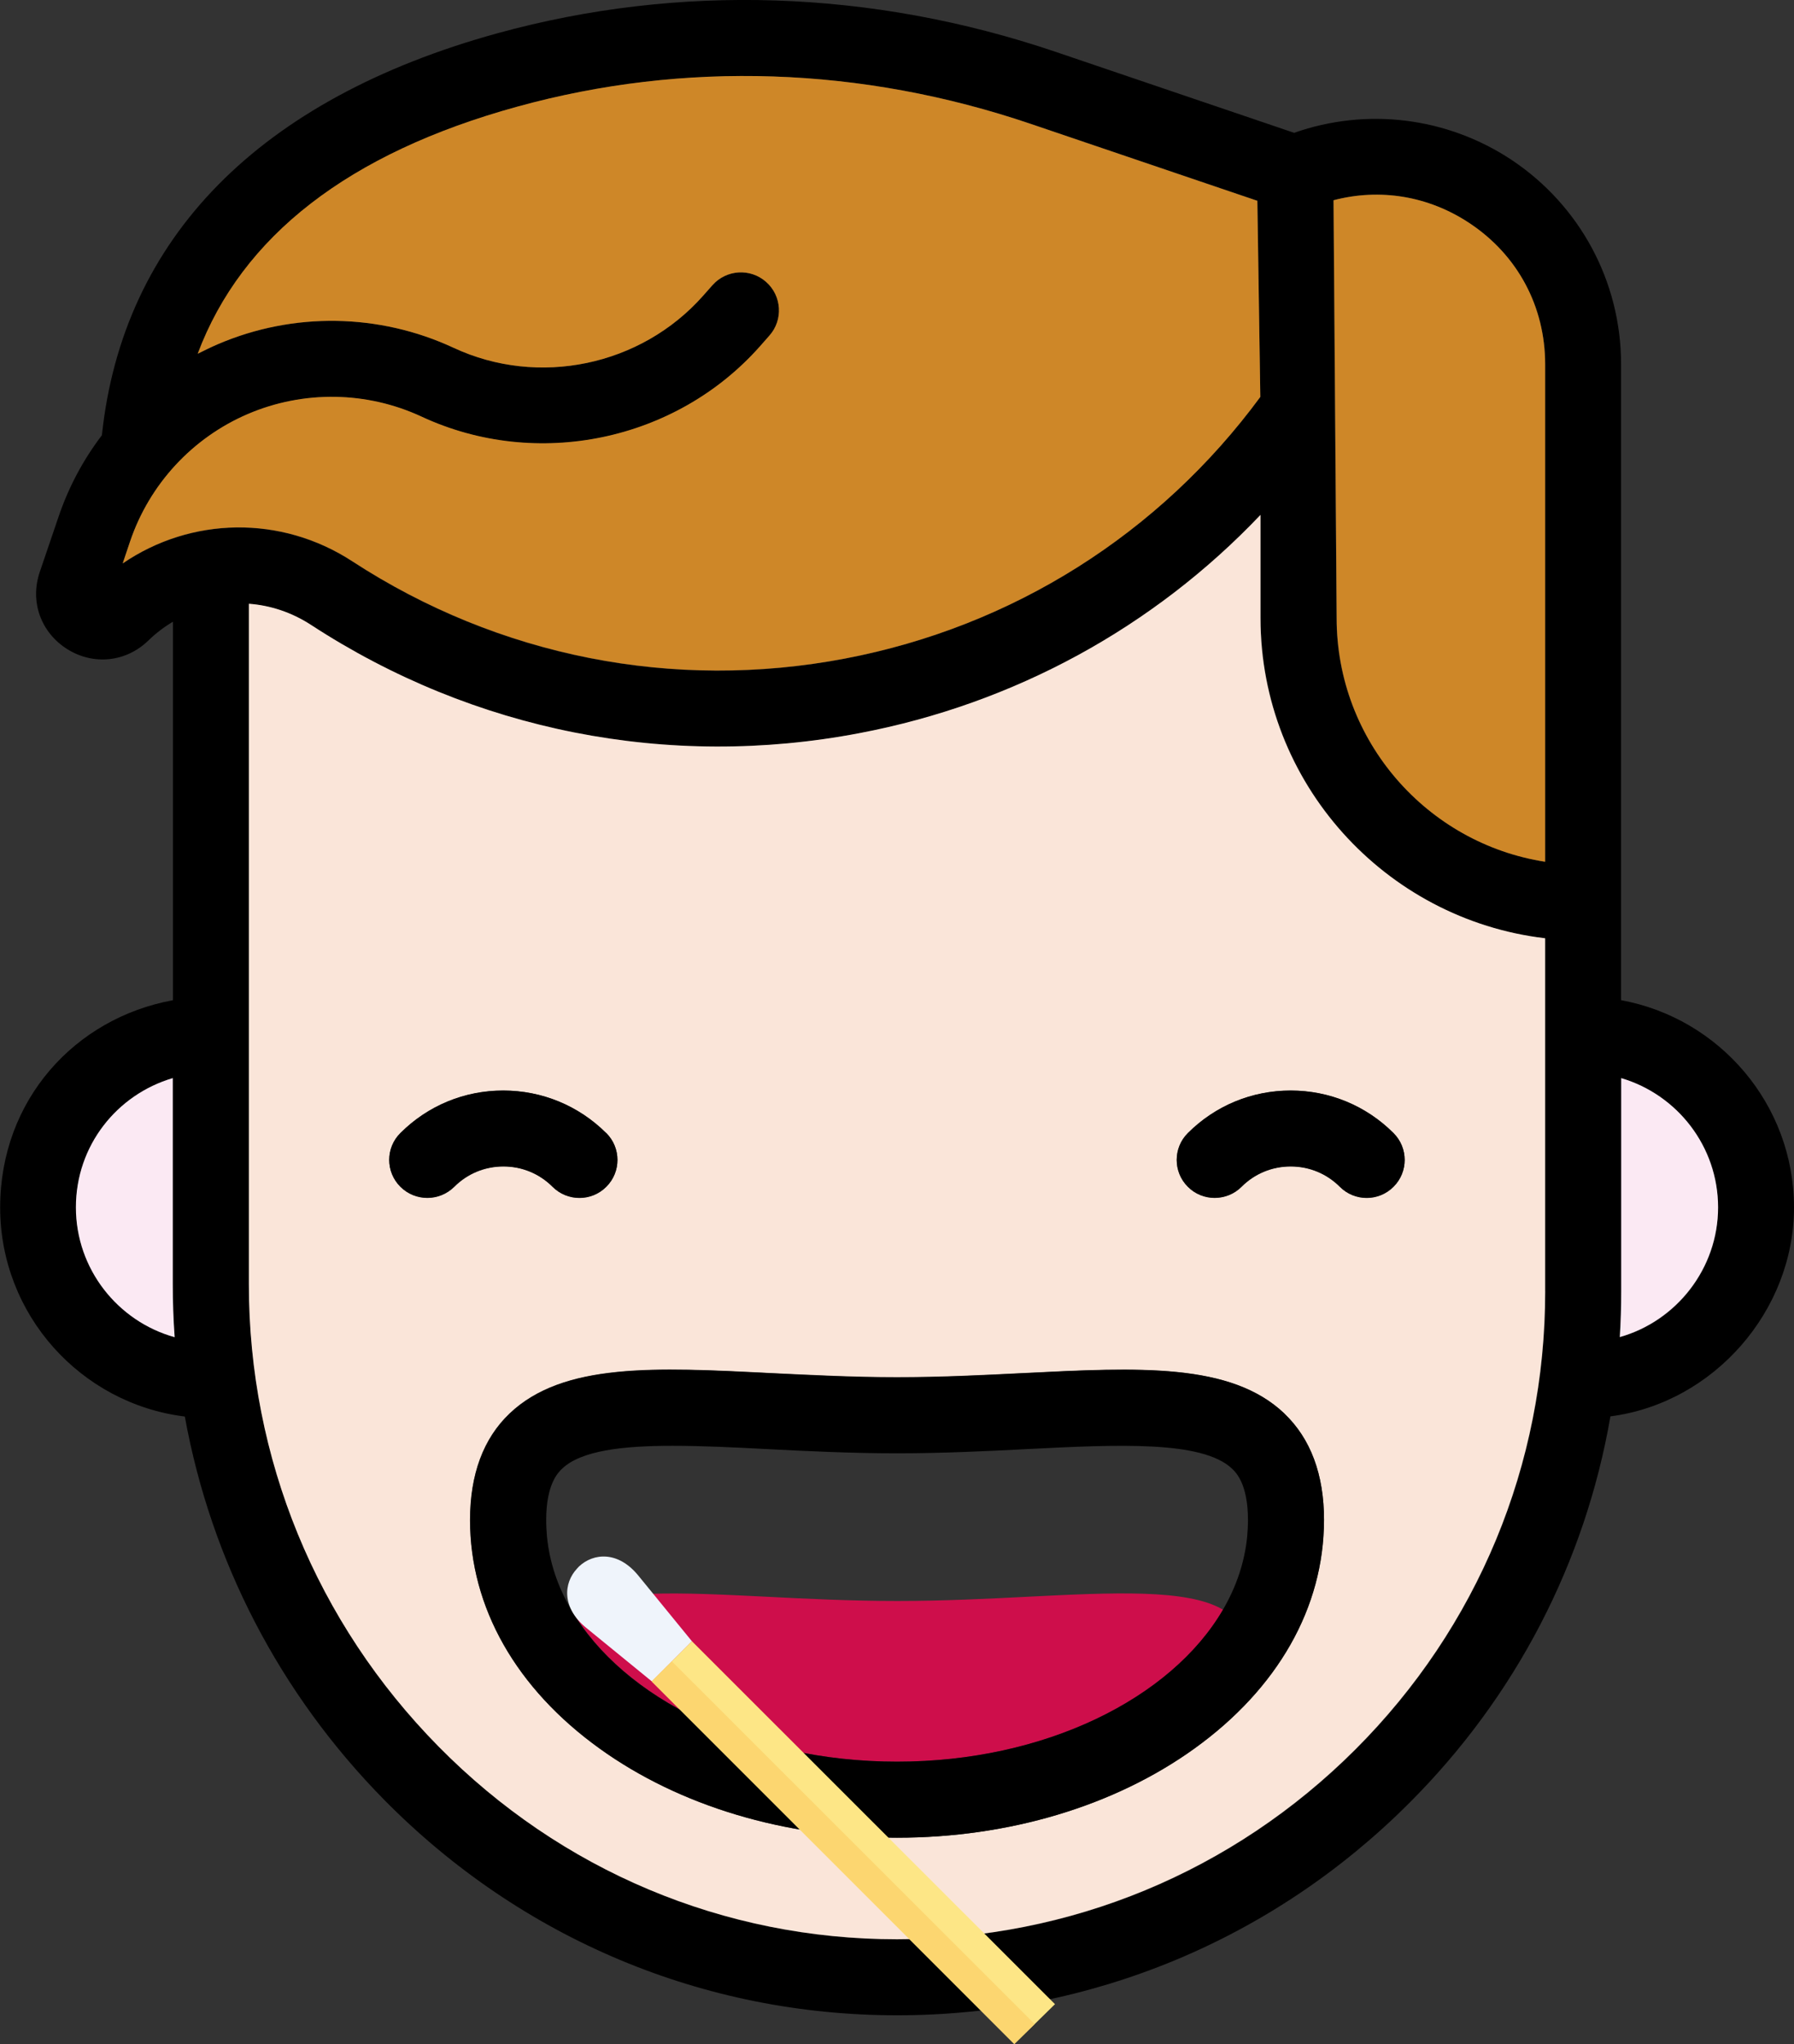 <svg xmlns="http://www.w3.org/2000/svg" fill="none" viewBox="0 0 79 90" height="90" width="79">
<rect x="0" y="0" width="79" height="90" fill="#333333" stroke="none"/>
<g clip-path="url(#clip0_114_4383)">
<path fill="black" d="M7.691 58.877C7.636 58.106 7.608 57.327 7.608 56.542V47.47C5.148 48.193 3.349 50.473 3.349 53.16C3.349 55.846 5.189 58.175 7.691 58.87M55.499 17.483L55.368 8.838L45.403 5.456C37.96 2.928 30.138 2.673 22.784 4.698C15.376 6.737 10.662 10.395 8.718 15.575C9.008 15.424 9.304 15.279 9.6 15.155C12.922 13.729 16.706 13.791 19.979 15.313C23.715 17.056 28.229 16.113 30.958 13.026L31.378 12.558C31.991 11.869 33.046 11.8 33.742 12.413C34.431 13.026 34.5 14.087 33.887 14.776L33.473 15.252C29.765 19.433 23.639 20.714 18.566 18.351C16.154 17.229 13.363 17.187 10.916 18.234C8.47 19.281 6.575 21.327 5.727 23.849L5.403 24.813C8.408 22.76 12.378 22.671 15.52 24.723C21.957 28.919 29.662 30.441 37.209 29.001C44.583 27.596 51.054 23.518 55.492 17.483M68.042 37.943V16.044C68.042 13.495 66.829 11.229 64.707 9.823C62.894 8.625 60.764 8.28 58.718 8.817L58.855 27.217C58.855 32.632 62.846 37.137 68.035 37.943M68.042 56.859V41.318C60.999 40.484 55.513 34.484 55.513 27.217V22.677C50.806 27.63 44.672 30.985 37.849 32.287C29.442 33.885 20.868 32.191 13.701 27.52C12.853 26.969 11.916 26.666 10.965 26.59V56.542C10.965 64.209 13.928 71.442 19.317 76.905C24.714 82.374 31.881 85.391 39.51 85.391C47.133 85.391 54.3 82.422 59.689 77.036C65.079 71.649 68.049 64.484 68.049 56.866M75.657 53.166C75.657 50.48 73.852 48.2 71.391 47.477V56.866C71.391 57.541 71.371 58.216 71.329 58.877C73.824 58.175 75.657 55.881 75.657 53.166ZM71.391 44.039C75.713 44.831 79 48.62 79 53.166C79 57.713 75.471 61.77 70.916 62.363C69.806 68.783 66.753 74.7 62.046 79.398C56.023 85.419 48.015 88.733 39.503 88.733C30.971 88.733 22.956 85.364 16.926 79.254C12.309 74.57 9.29 68.714 8.139 62.37C3.563 61.805 0.007 57.892 0.007 53.166C0.007 48.441 3.294 44.831 7.615 44.039V27.375C7.229 27.603 6.864 27.878 6.526 28.209C5.541 29.16 4.107 29.304 2.95 28.574C1.792 27.837 1.309 26.48 1.751 25.185L2.571 22.774C3.012 21.465 3.66 20.246 4.487 19.164C5.403 10.478 11.413 4.361 21.895 1.467C29.903 -0.737 38.401 -0.455 46.478 2.28L56.988 5.848C60.179 4.726 63.707 5.153 66.553 7.033C69.579 9.045 71.385 12.406 71.385 16.037V44.025L71.391 44.039Z"></path>
<path fill="#FBE9F3" d="M71.391 47.469C73.852 48.193 75.657 50.473 75.657 53.16C75.657 55.846 73.824 58.167 71.329 58.87C71.371 58.202 71.391 57.534 71.391 56.859V47.469Z"></path>
<path fill="#FAE5D9" d="M26.699 52.257C27.353 51.603 27.353 50.542 26.699 49.894C25.486 48.682 23.88 48.021 22.164 48.021C20.448 48.021 18.842 48.689 17.636 49.894C16.981 50.549 16.981 51.61 17.636 52.257C17.96 52.588 18.394 52.746 18.821 52.746C19.249 52.746 19.676 52.581 20.007 52.257C20.586 51.678 21.351 51.362 22.171 51.362C22.991 51.362 23.756 51.678 24.335 52.257C24.989 52.911 26.051 52.911 26.699 52.257ZM58.304 66.93C58.304 64.918 57.718 63.341 56.554 62.232C54.197 59.993 50.172 60.2 45.058 60.455C43.273 60.544 41.433 60.634 39.496 60.634C37.56 60.634 35.713 60.537 33.935 60.455C28.828 60.193 24.797 59.993 22.439 62.232C21.282 63.334 20.696 64.912 20.696 66.93C20.696 70.767 22.722 74.342 26.409 76.994C29.924 79.522 34.576 80.914 39.496 80.914C44.417 80.914 49.062 79.522 52.584 76.994C56.271 74.349 58.297 70.774 58.297 66.93M61.364 52.257C62.019 51.603 62.019 50.542 61.364 49.894C60.151 48.682 58.545 48.021 56.836 48.021C55.127 48.021 53.514 48.689 52.308 49.894C51.654 50.549 51.654 51.61 52.308 52.257C52.632 52.588 53.066 52.746 53.487 52.746C53.907 52.746 54.348 52.581 54.672 52.257C55.251 51.678 56.016 51.362 56.836 51.362C57.656 51.362 58.421 51.678 59 52.257C59.655 52.911 60.716 52.911 61.364 52.257ZM68.042 41.318V56.859C68.042 64.478 65.072 71.642 59.682 77.029C54.293 82.415 47.126 85.385 39.503 85.385C31.881 85.385 24.707 82.374 19.311 76.898C13.928 71.435 10.958 64.209 10.958 56.535V26.583C11.909 26.652 12.846 26.962 13.694 27.513C20.861 32.191 29.435 33.885 37.843 32.28C44.665 30.985 50.799 27.623 55.506 22.67V27.21C55.506 34.471 60.992 40.477 68.035 41.311"></path>
<path fill="#CE8728" d="M68.042 16.044V37.943C62.846 37.137 58.862 32.631 58.862 27.217L58.724 8.817C60.764 8.28 62.901 8.625 64.707 9.823C66.829 11.228 68.042 13.495 68.042 16.044Z"></path>
<path fill="black" d="M61.364 49.887C62.019 50.542 62.019 51.603 61.364 52.25C60.709 52.905 59.648 52.905 59 52.25C58.421 51.672 57.656 51.355 56.836 51.355C56.016 51.355 55.251 51.672 54.672 52.25C54.348 52.581 53.914 52.739 53.487 52.739C53.059 52.739 52.632 52.574 52.308 52.25C51.654 51.596 51.654 50.535 52.308 49.887C53.521 48.675 55.127 48.014 56.836 48.014C58.545 48.014 60.158 48.682 61.364 49.887Z"></path>
<path fill="#CE8728" d="M55.368 8.831L55.499 17.477C51.061 23.504 44.59 27.589 37.215 28.994C29.662 30.434 21.964 28.912 15.52 24.716C12.378 22.664 8.408 22.753 5.403 24.806L5.727 23.842C6.582 21.32 8.47 19.274 10.916 18.227C13.363 17.18 16.154 17.222 18.566 18.344C23.632 20.7 29.765 19.426 33.466 15.245L33.88 14.776C34.493 14.087 34.431 13.026 33.735 12.413C33.046 11.8 31.985 11.862 31.371 12.558L30.958 13.026C28.222 16.113 23.708 17.056 19.972 15.313C16.699 13.791 12.915 13.729 9.593 15.155C9.29 15.286 8.994 15.431 8.704 15.575C10.648 10.395 15.362 6.737 22.77 4.698C30.131 2.666 37.946 2.928 45.389 5.456L55.355 8.838L55.368 8.831Z"></path>
<path fill="#CE0E4B" d="M45.23 70.305C48.98 70.119 52.301 69.947 53.859 70.877C51.578 74.797 46.002 77.566 39.51 77.566C33.018 77.566 27.443 74.79 25.162 70.877C26.719 69.954 30.034 70.119 33.783 70.305C35.52 70.395 37.491 70.491 39.51 70.491C41.53 70.491 43.494 70.395 45.237 70.305"></path>
<path fill="black" d="M26.699 49.887C27.353 50.542 27.353 51.603 26.699 52.25C26.044 52.905 24.983 52.905 24.328 52.25C23.749 51.672 22.984 51.355 22.164 51.355C21.344 51.355 20.579 51.672 20 52.25C19.669 52.581 19.242 52.739 18.814 52.739C18.387 52.739 17.96 52.574 17.629 52.25C16.974 51.596 16.974 50.535 17.629 49.887C18.842 48.675 20.448 48.014 22.157 48.014C23.866 48.014 25.479 48.682 26.692 49.887"></path>
<path fill="#FBE9F3" d="M7.608 56.542C7.608 57.327 7.636 58.105 7.691 58.877C5.189 58.181 3.342 55.88 3.342 53.16C3.342 50.438 5.148 48.193 7.608 47.469V56.542Z"></path>
<path fill="black" d="M54.92 67.653C54.941 67.412 54.955 67.171 54.955 66.93C54.955 65.332 54.424 64.829 54.252 64.664C52.935 63.417 49.193 63.603 45.23 63.803C43.494 63.892 41.523 63.989 39.504 63.989C37.484 63.989 35.513 63.892 33.776 63.803C32.329 63.727 30.903 63.658 29.621 63.658C27.402 63.658 25.589 63.871 24.755 64.664C24.583 64.829 24.052 65.332 24.052 66.93C24.052 67.178 24.066 67.419 24.087 67.653C24.197 68.79 24.562 69.865 25.155 70.877C27.436 74.797 33.011 77.566 39.504 77.566C45.995 77.566 51.571 74.79 53.852 70.877C54.438 69.871 54.81 68.79 54.92 67.653ZM56.554 62.239C57.711 63.341 58.304 64.918 58.304 66.93C58.304 70.774 56.271 74.349 52.591 76.994C49.076 79.522 44.424 80.914 39.504 80.914C34.583 80.914 29.931 79.522 26.416 76.994C22.729 74.349 20.703 70.774 20.703 66.93C20.703 64.918 21.289 63.341 22.446 62.239C24.803 60 28.835 60.207 33.942 60.462C35.727 60.551 37.567 60.648 39.504 60.648C41.44 60.648 43.28 60.551 45.065 60.462C50.172 60.207 54.203 60 56.56 62.239"></path>
<path fill="#EFF4FB" d="M30.468 72.262L28.105 69.368C27.215 68.28 26.134 68.376 25.499 68.969L25.41 69.065C24.817 69.699 24.727 70.781 25.81 71.669L28.704 74.032L30.475 72.262H30.468Z"></path>
<path fill="#FDE686" d="M46.457 88.243L44.665 90L28.697 74.032L30.468 72.262L46.457 88.243Z"></path>
<path fill="#FCD670" d="M45.561 89.118L44.665 90L28.697 74.032L29.586 73.15L45.561 89.118Z"></path>
</g>
<defs>
<clipPath id="clip0_114_4383">
<rect fill="white" height="90" width="79"></rect>
</clipPath>
</defs>
</svg>
